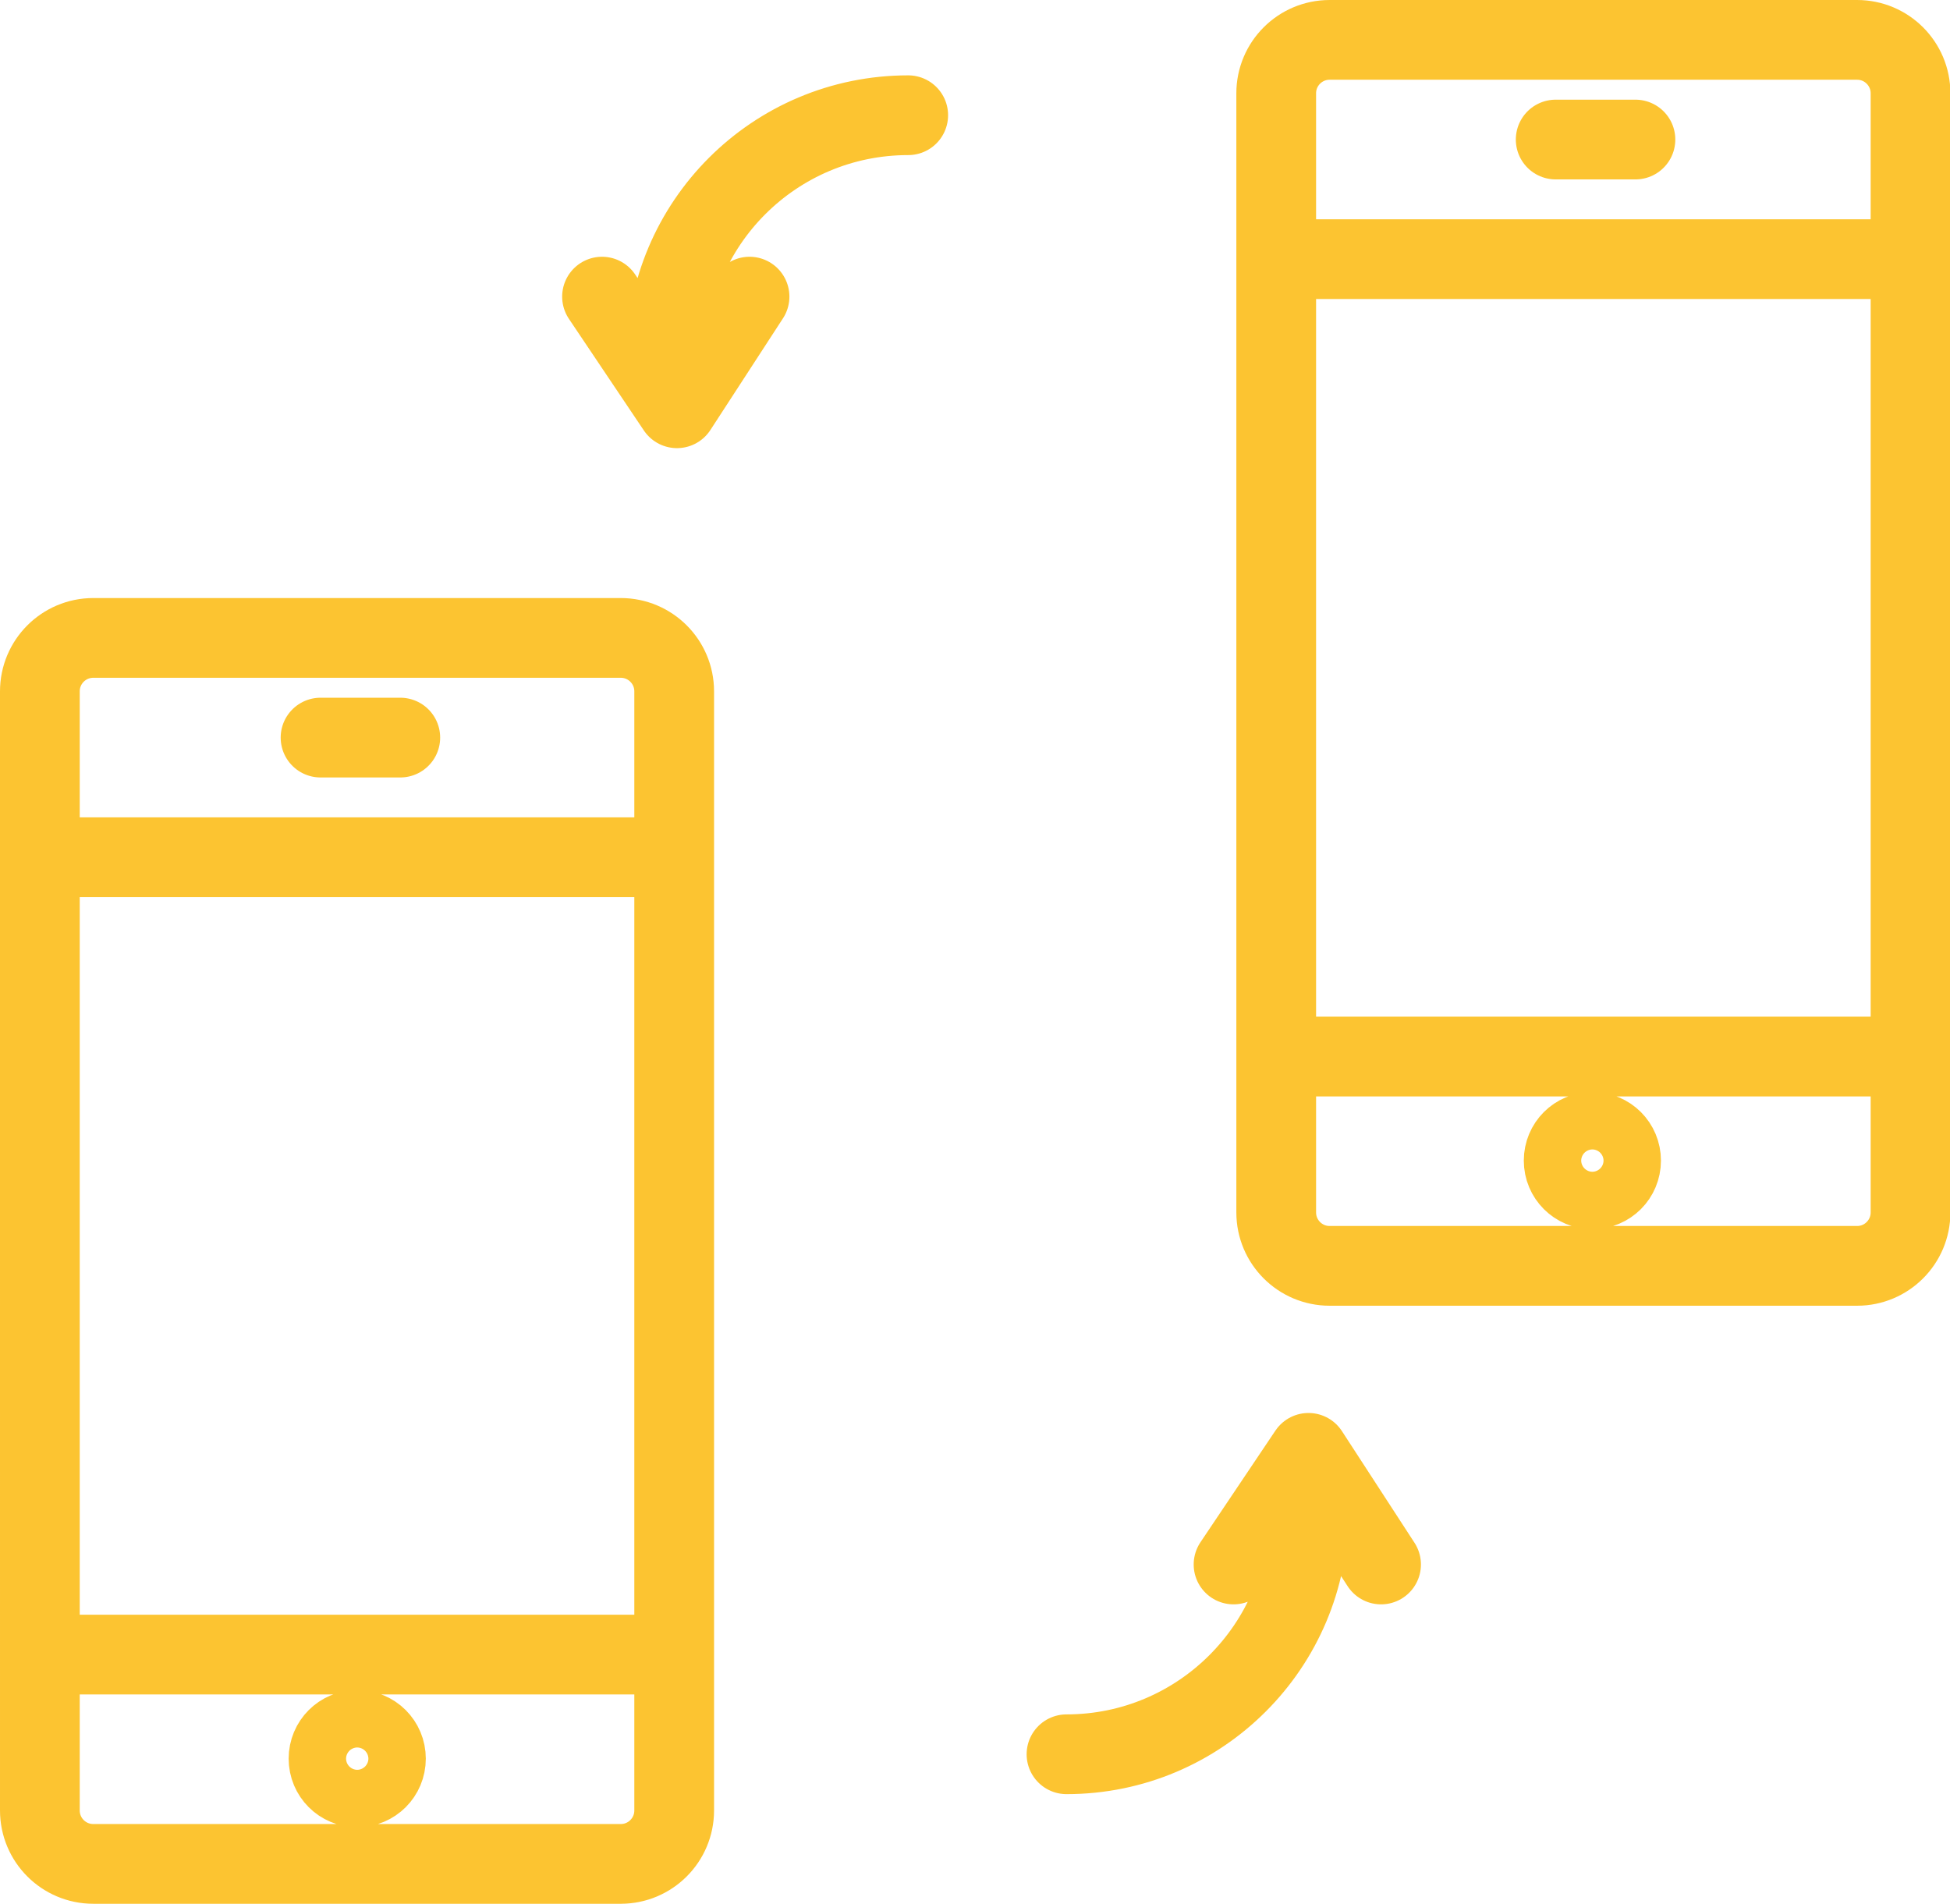 <?xml version="1.0" encoding="UTF-8"?><svg id="Layer_2" xmlns="http://www.w3.org/2000/svg" viewBox="0 0 48.91 47.75"><defs><style>.cls-1{fill:none;stroke:#fcc431;stroke-linecap:round;stroke-linejoin:round;stroke-width:2px;}</style></defs><path class="cls-1" d="M30.94,39.24l1.88-2.8,1.82,2.8m-7.89,4.76c3.35,0,6.07-2.72,6.07-6.07M15.1,7.44l1.88,2.8,1.82-2.8m-2.09,1.52c0-3.36,2.72-6.07,6.07-6.07m17.88,26.22c0,.4-.32,.72-.72,.72s-.72-.32-.72-.72,.32-.72,.72-.72,.72,.32,.72,.72Zm-1.64-25.61h2m-8,23h14M33.04,6.5h14m-.46,25.25h-13.23c-.74,0-1.34-.6-1.34-1.34V2.34c0-.74,.6-1.34,1.34-1.34h13.23c.74,0,1.34,.6,1.34,1.34V30.41c0,.74-.6,1.34-1.34,1.34ZM9.68,44.11c0,.4-.32,.72-.72,.72s-.72-.32-.72-.72,.32-.72,.72-.72,.72,.32,.72,.72Zm-1.64-25.61h2M2.04,41.5h14M2.04,21.5h14m-.46,25.25H2.34c-.74,0-1.34-.6-1.34-1.34V17.34c0-.74,.6-1.34,1.34-1.34H15.57c.74,0,1.34,.6,1.34,1.34v28.07c0,.74-.6,1.34-1.34,1.34Z"/></svg>